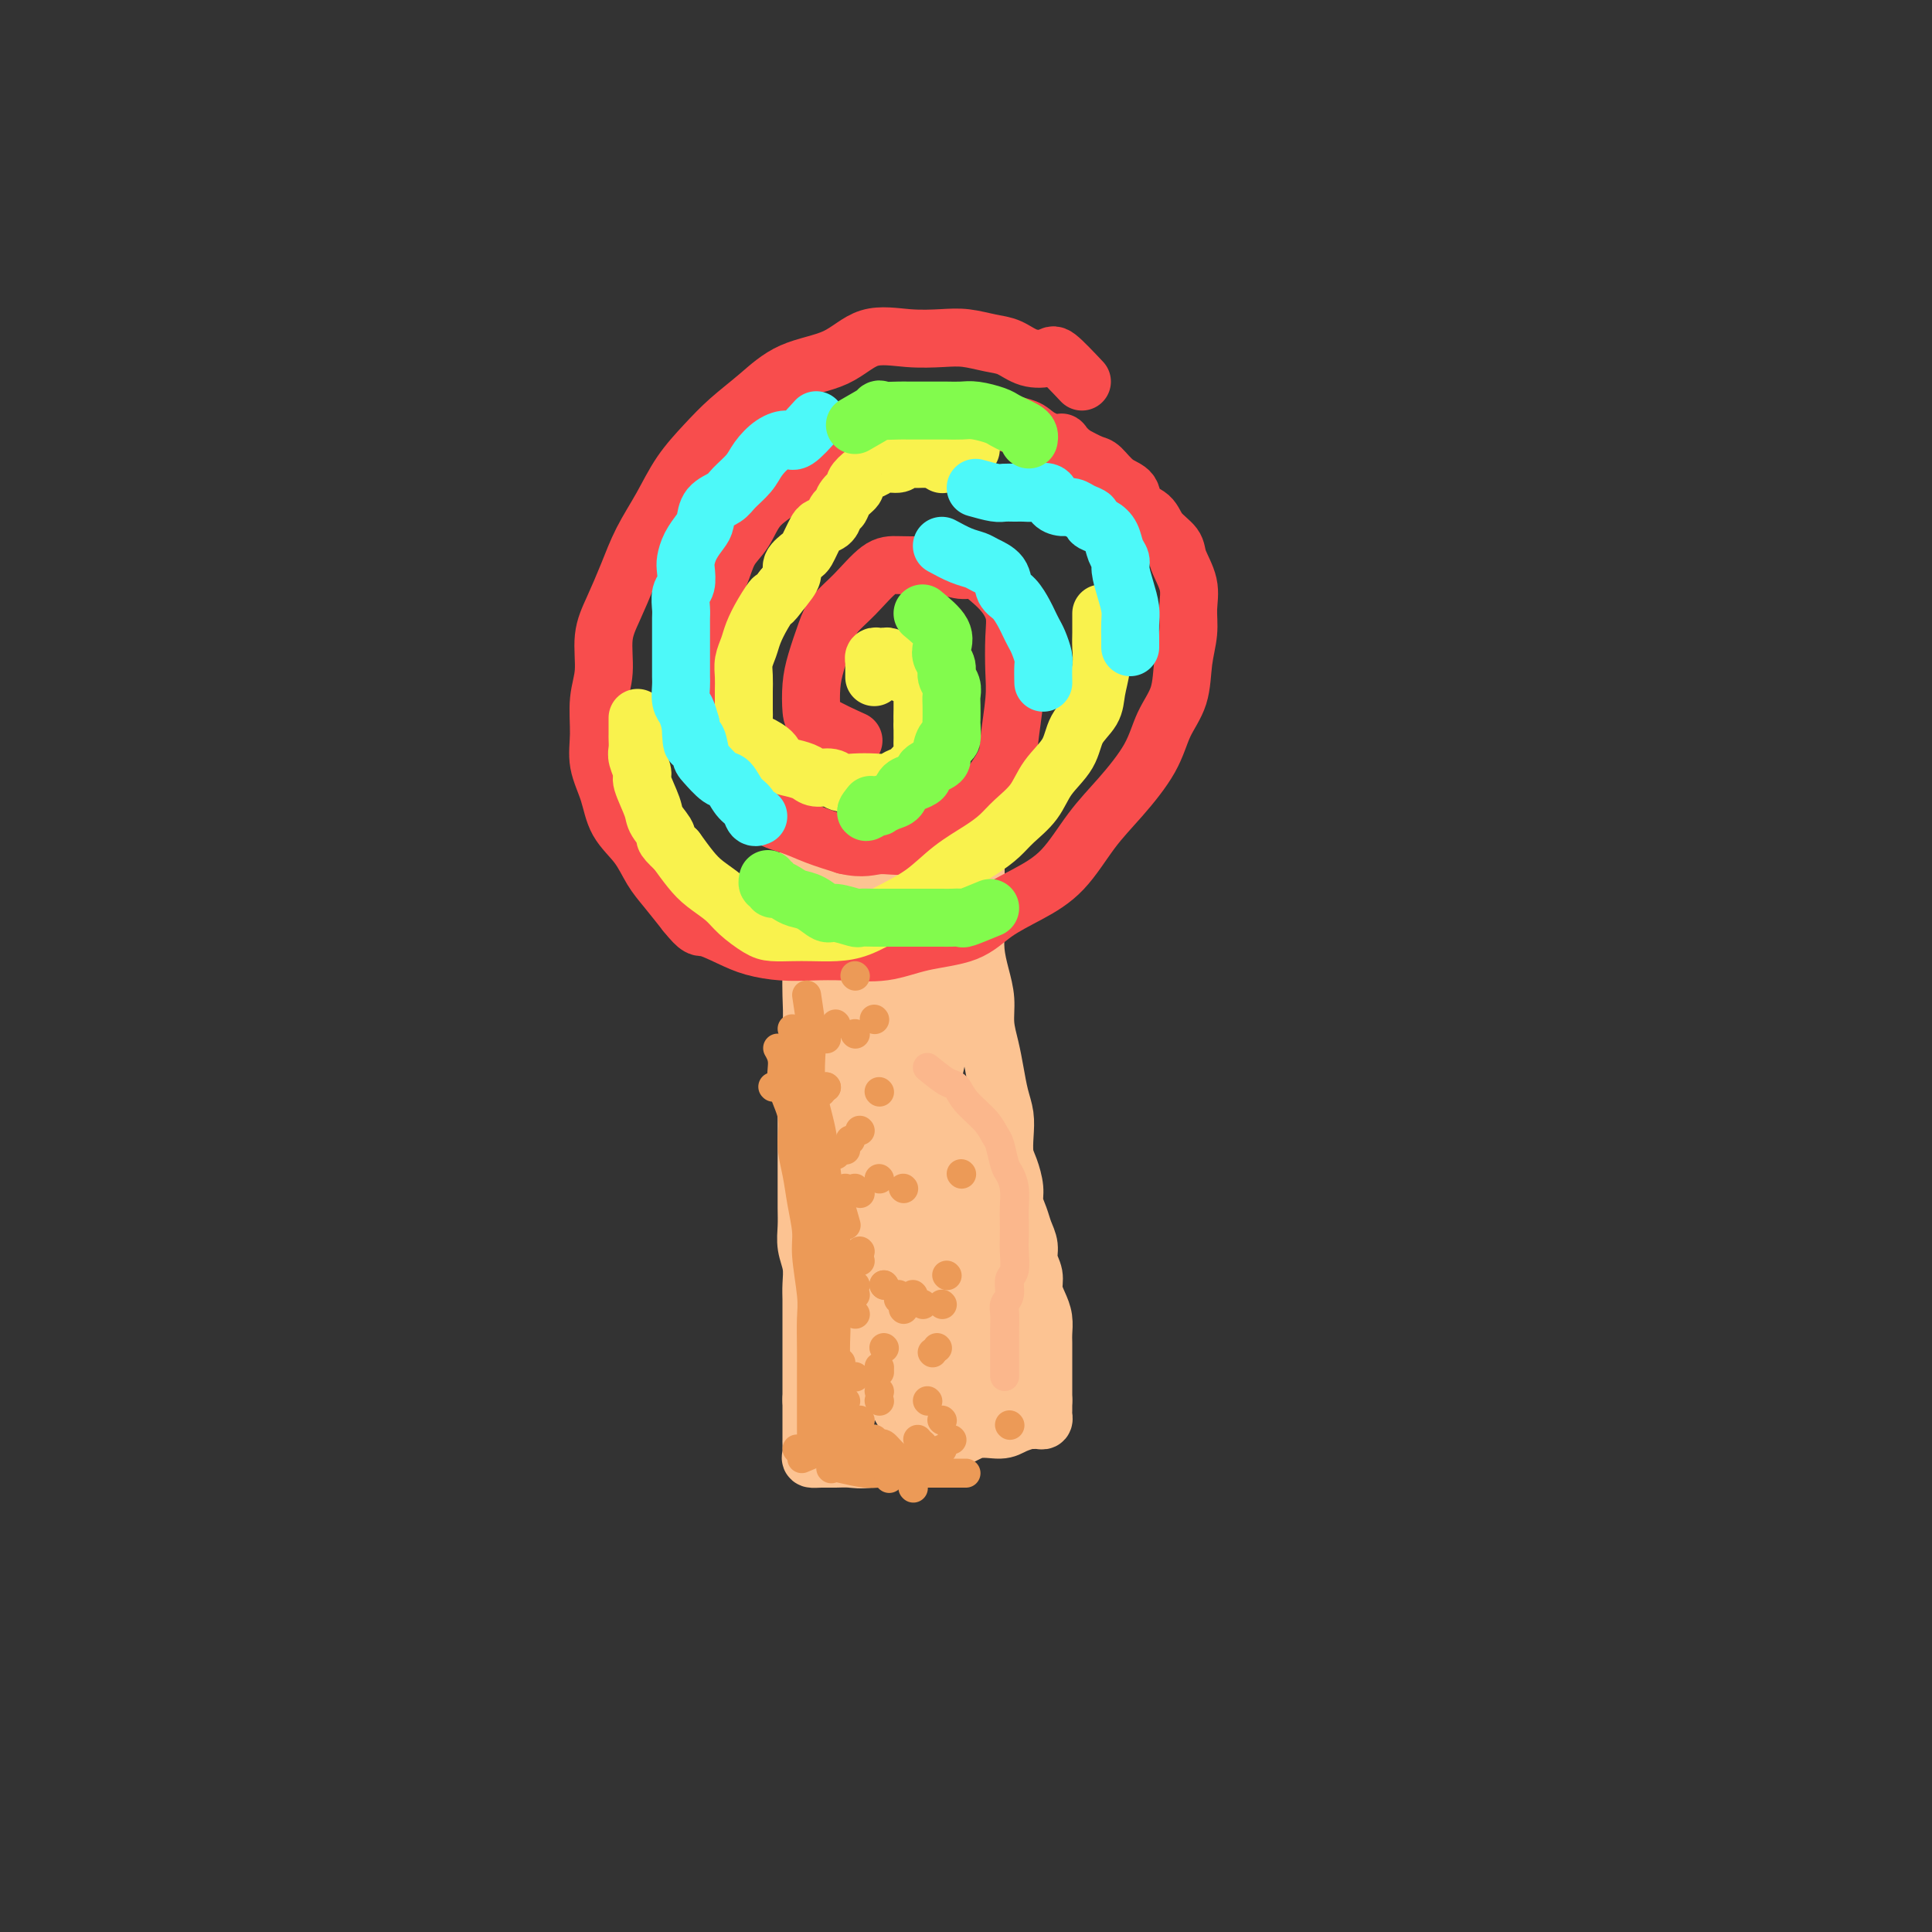 <svg viewBox='0 0 400 400' version='1.1' xmlns='http://www.w3.org/2000/svg' xmlns:xlink='http://www.w3.org/1999/xlink'><rect x="0" y="0" width="400" height="400" fill="#333333" stroke="none"/><g fill='none' stroke='#FCC392' stroke-width='12' stroke-linecap='round' stroke-linejoin='round'><path d='M168,182c0.001,0.994 0.001,1.988 0,4c-0.001,2.012 -0.004,5.041 0,7c0.004,1.959 0.015,2.846 0,5c-0.015,2.154 -0.057,5.573 0,8c0.057,2.427 0.211,3.863 0,6c-0.211,2.137 -0.789,4.976 -1,7c-0.211,2.024 -0.057,3.233 0,5c0.057,1.767 0.015,4.093 0,6c-0.015,1.907 -0.004,3.395 0,5c0.004,1.605 -0.000,3.328 0,5c0.000,1.672 0.004,3.293 0,5c-0.004,1.707 -0.015,3.500 0,5c0.015,1.500 0.057,2.709 0,4c-0.057,1.291 -0.211,2.665 0,4c0.211,1.335 0.789,2.629 1,4c0.211,1.371 0.057,2.817 0,4c-0.057,1.183 -0.015,2.101 0,3c0.015,0.899 0.004,1.778 0,3c-0.004,1.222 -0.001,2.788 0,4c0.001,1.212 0.000,2.071 0,3c-0.000,0.929 -0.000,1.930 0,3c0.000,1.070 0.000,2.211 0,3c-0.000,0.789 -0.000,1.225 0,2c0.000,0.775 0.000,1.887 0,3'/><path d='M168,290c-0.000,16.777 -0.000,4.718 0,1c0.000,-3.718 0.000,0.905 0,3c-0.000,2.095 -0.001,1.661 0,2c0.001,0.339 0.006,1.450 0,2c-0.006,0.550 -0.021,0.540 0,1c0.021,0.460 0.077,1.391 0,2c-0.077,0.609 -0.287,0.897 0,1c0.287,0.103 1.073,0.022 2,0c0.927,-0.022 1.996,0.014 3,0c1.004,-0.014 1.944,-0.079 3,0c1.056,0.079 2.227,0.301 4,0c1.773,-0.301 4.148,-1.123 6,-2c1.852,-0.877 3.180,-1.807 5,-2c1.820,-0.193 4.130,0.351 6,0c1.870,-0.351 3.299,-1.597 5,-2c1.701,-0.403 3.674,0.035 5,0c1.326,-0.035 2.005,-0.544 3,-1c0.995,-0.456 2.305,-0.857 3,-1c0.695,-0.143 0.775,-0.026 1,0c0.225,0.026 0.596,-0.039 1,0c0.404,0.039 0.840,0.182 1,0c0.160,-0.182 0.043,-0.688 0,-1c-0.043,-0.312 -0.012,-0.430 0,-1c0.012,-0.570 0.003,-1.591 0,-2c-0.003,-0.409 -0.002,-0.204 0,0'/><path d='M216,290c0.000,-0.973 0.000,-1.405 0,-2c-0.000,-0.595 -0.000,-1.352 0,-2c0.000,-0.648 0.001,-1.188 0,-2c-0.001,-0.812 -0.003,-1.897 0,-3c0.003,-1.103 0.011,-2.224 0,-3c-0.011,-0.776 -0.040,-1.208 0,-2c0.040,-0.792 0.150,-1.944 0,-3c-0.150,-1.056 -0.561,-2.015 -1,-3c-0.439,-0.985 -0.905,-1.996 -1,-3c-0.095,-1.004 0.182,-2.001 0,-3c-0.182,-0.999 -0.823,-2.000 -1,-3c-0.177,-1.000 0.111,-1.999 0,-3c-0.111,-1.001 -0.621,-2.004 -1,-3c-0.379,-0.996 -0.627,-1.984 -1,-3c-0.373,-1.016 -0.871,-2.060 -1,-3c-0.129,-0.940 0.110,-1.777 0,-3c-0.110,-1.223 -0.568,-2.832 -1,-4c-0.432,-1.168 -0.837,-1.893 -1,-3c-0.163,-1.107 -0.085,-2.595 0,-4c0.085,-1.405 0.176,-2.727 0,-4c-0.176,-1.273 -0.621,-2.496 -1,-4c-0.379,-1.504 -0.693,-3.290 -1,-5c-0.307,-1.710 -0.608,-3.345 -1,-5c-0.392,-1.655 -0.876,-3.329 -1,-5c-0.124,-1.671 0.110,-3.337 0,-5c-0.110,-1.663 -0.565,-3.322 -1,-5c-0.435,-1.678 -0.848,-3.375 -1,-5c-0.152,-1.625 -0.041,-3.178 0,-5c0.041,-1.822 0.011,-3.914 0,-6c-0.011,-2.086 -0.003,-4.168 0,-6c0.003,-1.832 0.002,-3.416 0,-5'/><path d='M202,175c-0.045,-4.156 -0.158,-3.545 0,-4c0.158,-0.455 0.587,-1.975 1,-3c0.413,-1.025 0.809,-1.553 1,-2c0.191,-0.447 0.176,-0.811 0,-1c-0.176,-0.189 -0.513,-0.201 -1,0c-0.487,0.201 -1.122,0.617 -2,1c-0.878,0.383 -1.997,0.735 -3,1c-1.003,0.265 -1.891,0.444 -3,1c-1.109,0.556 -2.439,1.491 -4,2c-1.561,0.509 -3.351,0.594 -5,1c-1.649,0.406 -3.155,1.135 -5,2c-1.845,0.865 -4.030,1.868 -6,3c-1.970,1.132 -3.726,2.395 -5,3c-1.274,0.605 -2.067,0.554 -3,1c-0.933,0.446 -2.004,1.389 -3,2c-0.996,0.611 -1.915,0.889 -2,1c-0.085,0.111 0.664,0.055 1,0c0.336,-0.055 0.258,-0.109 1,0c0.742,0.109 2.303,0.379 4,0c1.697,-0.379 3.530,-1.409 5,-2c1.470,-0.591 2.576,-0.744 4,-1c1.424,-0.256 3.165,-0.615 4,-1c0.835,-0.385 0.763,-0.796 1,-1c0.237,-0.204 0.782,-0.201 1,0c0.218,0.201 0.109,0.601 0,1'/><path d='M183,179c2.677,-0.261 -0.132,0.585 -2,2c-1.868,1.415 -2.796,3.397 -4,5c-1.204,1.603 -2.685,2.826 -4,4c-1.315,1.174 -2.466,2.300 -3,3c-0.534,0.700 -0.453,0.974 0,1c0.453,0.026 1.278,-0.194 2,0c0.722,0.194 1.339,0.804 3,0c1.661,-0.804 4.364,-3.022 7,-5c2.636,-1.978 5.205,-3.716 7,-5c1.795,-1.284 2.816,-2.114 4,-3c1.184,-0.886 2.531,-1.828 2,-1c-0.531,0.828 -2.940,3.425 -5,6c-2.060,2.575 -3.771,5.126 -6,7c-2.229,1.874 -4.974,3.069 -7,5c-2.026,1.931 -3.331,4.598 -4,6c-0.669,1.402 -0.701,1.540 -1,2c-0.299,0.460 -0.866,1.240 0,1c0.866,-0.240 3.163,-1.502 5,-3c1.837,-1.498 3.213,-3.232 5,-5c1.787,-1.768 3.984,-3.571 6,-5c2.016,-1.429 3.851,-2.485 5,-3c1.149,-0.515 1.613,-0.490 2,-1c0.387,-0.510 0.698,-1.554 0,-1c-0.698,0.554 -2.403,2.705 -4,5c-1.597,2.295 -3.084,4.733 -5,7c-1.916,2.267 -4.262,4.362 -6,6c-1.738,1.638 -2.869,2.819 -4,4'/><path d='M176,211c-3.362,4.018 -2.268,3.062 -2,3c0.268,-0.062 -0.289,0.771 0,1c0.289,0.229 1.426,-0.146 3,-1c1.574,-0.854 3.586,-2.188 5,-3c1.414,-0.812 2.231,-1.104 3,-2c0.769,-0.896 1.491,-2.397 2,-3c0.509,-0.603 0.804,-0.308 1,0c0.196,0.308 0.293,0.629 0,1c-0.293,0.371 -0.975,0.790 -2,2c-1.025,1.210 -2.392,3.209 -4,5c-1.608,1.791 -3.456,3.372 -5,5c-1.544,1.628 -2.785,3.301 -4,5c-1.215,1.699 -2.404,3.424 -3,4c-0.596,0.576 -0.598,0.004 0,0c0.598,-0.004 1.795,0.559 3,0c1.205,-0.559 2.417,-2.241 4,-4c1.583,-1.759 3.537,-3.594 5,-5c1.463,-1.406 2.435,-2.384 3,-3c0.565,-0.616 0.722,-0.872 1,-1c0.278,-0.128 0.677,-0.130 1,0c0.323,0.130 0.571,0.392 0,1c-0.571,0.608 -1.960,1.564 -3,3c-1.040,1.436 -1.732,3.354 -3,5c-1.268,1.646 -3.110,3.020 -4,4c-0.890,0.980 -0.826,1.566 -1,2c-0.174,0.434 -0.587,0.717 -1,1'/><path d='M175,231c-1.297,2.060 0.462,-0.290 2,-2c1.538,-1.710 2.856,-2.780 4,-4c1.144,-1.220 2.113,-2.592 3,-4c0.887,-1.408 1.690,-2.854 3,-4c1.310,-1.146 3.125,-1.994 4,-3c0.875,-1.006 0.808,-2.172 1,-3c0.192,-0.828 0.642,-1.318 1,-2c0.358,-0.682 0.624,-1.555 0,-1c-0.624,0.555 -2.138,2.539 -4,5c-1.862,2.461 -4.071,5.401 -7,8c-2.929,2.599 -6.578,4.859 -8,7c-1.422,2.141 -0.619,4.165 -1,5c-0.381,0.835 -1.948,0.483 -3,1c-1.052,0.517 -1.590,1.903 -1,1c0.590,-0.903 2.309,-4.094 4,-7c1.691,-2.906 3.356,-5.527 5,-8c1.644,-2.473 3.267,-4.797 5,-7c1.733,-2.203 3.575,-4.284 5,-6c1.425,-1.716 2.431,-3.066 3,-4c0.569,-0.934 0.701,-1.452 1,-2c0.299,-0.548 0.766,-1.126 1,-1c0.234,0.126 0.237,0.956 0,2c-0.237,1.044 -0.713,2.300 -1,4c-0.287,1.700 -0.385,3.842 -1,6c-0.615,2.158 -1.747,4.331 -3,7c-1.253,2.669 -2.626,5.835 -4,9'/><path d='M184,228c-1.843,5.265 -1.950,4.429 -2,5c-0.050,0.571 -0.043,2.550 0,3c0.043,0.450 0.121,-0.628 0,-1c-0.121,-0.372 -0.442,-0.038 0,-1c0.442,-0.962 1.647,-3.221 3,-5c1.353,-1.779 2.855,-3.077 4,-5c1.145,-1.923 1.932,-4.472 3,-6c1.068,-1.528 2.415,-2.036 3,-3c0.585,-0.964 0.408,-2.385 0,-1c-0.408,1.385 -1.048,5.574 -2,9c-0.952,3.426 -2.217,6.087 -4,9c-1.783,2.913 -4.085,6.077 -6,9c-1.915,2.923 -3.443,5.603 -5,8c-1.557,2.397 -3.141,4.510 -4,6c-0.859,1.490 -0.992,2.358 -1,3c-0.008,0.642 0.108,1.057 0,1c-0.108,-0.057 -0.440,-0.588 0,-2c0.440,-1.412 1.652,-3.705 3,-6c1.348,-2.295 2.830,-4.591 4,-7c1.170,-2.409 2.026,-4.930 3,-7c0.974,-2.070 2.064,-3.690 3,-5c0.936,-1.310 1.716,-2.312 2,-3c0.284,-0.688 0.070,-1.063 0,-1c-0.070,0.063 0.002,0.563 0,1c-0.002,0.437 -0.077,0.810 0,2c0.077,1.190 0.308,3.197 0,6c-0.308,2.803 -1.154,6.401 -2,10'/><path d='M186,247c-1.014,4.372 -2.549,6.303 -4,9c-1.451,2.697 -2.818,6.160 -4,9c-1.182,2.840 -2.179,5.057 -3,7c-0.821,1.943 -1.464,3.612 -2,4c-0.536,0.388 -0.964,-0.504 0,-3c0.964,-2.496 3.320,-6.594 5,-10c1.680,-3.406 2.685,-6.120 4,-9c1.315,-2.880 2.940,-5.927 4,-9c1.060,-3.073 1.555,-6.172 2,-8c0.445,-1.828 0.841,-2.384 1,-3c0.159,-0.616 0.079,-1.290 0,-1c-0.079,0.290 -0.159,1.544 0,2c0.159,0.456 0.557,0.114 0,2c-0.557,1.886 -2.070,6.002 -3,10c-0.930,3.998 -1.276,7.880 -2,12c-0.724,4.120 -1.826,8.480 -3,12c-1.174,3.520 -2.420,6.202 -3,9c-0.580,2.798 -0.495,5.712 -1,8c-0.505,2.288 -1.599,3.951 -2,5c-0.401,1.049 -0.108,1.483 0,1c0.108,-0.483 0.032,-1.882 0,-3c-0.032,-1.118 -0.019,-1.953 0,-3c0.019,-1.047 0.044,-2.305 0,-4c-0.044,-1.695 -0.156,-3.825 0,-6c0.156,-2.175 0.580,-4.393 1,-6c0.420,-1.607 0.834,-2.602 1,-4c0.166,-1.398 0.083,-3.199 0,-5'/><path d='M177,263c0.274,-4.600 -0.043,-1.098 0,0c0.043,1.098 0.444,-0.206 1,0c0.556,0.206 1.266,1.921 2,4c0.734,2.079 1.491,4.522 2,7c0.509,2.478 0.770,4.990 1,7c0.230,2.010 0.429,3.519 1,5c0.571,1.481 1.513,2.933 2,4c0.487,1.067 0.518,1.749 1,2c0.482,0.251 1.414,0.072 2,0c0.586,-0.072 0.826,-0.035 1,0c0.174,0.035 0.281,0.070 1,-1c0.719,-1.070 2.050,-3.243 3,-6c0.950,-2.757 1.520,-6.098 2,-9c0.480,-2.902 0.872,-5.364 1,-8c0.128,-2.636 -0.006,-5.446 0,-8c0.006,-2.554 0.152,-4.853 0,-7c-0.152,-2.147 -0.601,-4.142 -1,-6c-0.399,-1.858 -0.748,-3.579 -1,-5c-0.252,-1.421 -0.407,-2.541 -1,-3c-0.593,-0.459 -1.625,-0.256 -2,0c-0.375,0.256 -0.094,0.565 0,1c0.094,0.435 -0.001,0.995 0,3c0.001,2.005 0.097,5.454 0,9c-0.097,3.546 -0.387,7.187 0,11c0.387,3.813 1.452,7.796 2,11c0.548,3.204 0.578,5.629 1,8c0.422,2.371 1.237,4.687 2,6c0.763,1.313 1.475,1.623 2,2c0.525,0.377 0.864,0.822 1,1c0.136,0.178 0.068,0.089 0,0'/><path d='M200,291c1.467,3.815 1.134,-0.648 1,-3c-0.134,-2.352 -0.070,-2.594 0,-4c0.070,-1.406 0.146,-3.977 0,-7c-0.146,-3.023 -0.514,-6.498 -1,-10c-0.486,-3.502 -1.090,-7.032 -2,-11c-0.910,-3.968 -2.127,-8.375 -3,-12c-0.873,-3.625 -1.403,-6.467 -2,-9c-0.597,-2.533 -1.262,-4.756 -2,-7c-0.738,-2.244 -1.549,-4.510 -2,-6c-0.451,-1.490 -0.542,-2.206 -1,-3c-0.458,-0.794 -1.284,-1.668 -1,-1c0.284,0.668 1.679,2.877 3,5c1.321,2.123 2.567,4.161 4,7c1.433,2.839 3.052,6.480 4,10c0.948,3.520 1.223,6.919 2,10c0.777,3.081 2.054,5.843 3,9c0.946,3.157 1.561,6.707 2,10c0.439,3.293 0.703,6.327 1,9c0.297,2.673 0.628,4.986 1,7c0.372,2.014 0.786,3.730 1,5c0.214,1.270 0.228,2.094 0,2c-0.228,-0.094 -0.699,-1.105 -1,-2c-0.301,-0.895 -0.431,-1.673 -1,-3c-0.569,-1.327 -1.576,-3.203 -3,-6c-1.424,-2.797 -3.264,-6.513 -5,-10c-1.736,-3.487 -3.368,-6.743 -5,-10'/><path d='M193,261c-3.430,-6.128 -4.506,-6.949 -6,-10c-1.494,-3.051 -3.408,-8.334 -5,-12c-1.592,-3.666 -2.863,-5.716 -4,-8c-1.137,-2.284 -2.140,-4.801 -3,-6c-0.860,-1.199 -1.577,-1.079 -2,-1c-0.423,0.079 -0.551,0.118 -1,0c-0.449,-0.118 -1.220,-0.394 -2,0c-0.780,0.394 -1.570,1.456 -2,2c-0.430,0.544 -0.500,0.570 0,4c0.500,3.430 1.572,10.266 2,13c0.428,2.734 0.214,1.367 0,0'/></g>
<g fill='none' stroke='#F84D4D' stroke-width='12' stroke-linecap='round' stroke-linejoin='round'><path d='M224,79c-1.982,-2.099 -3.964,-4.197 -5,-5c-1.036,-0.803 -1.126,-0.310 -2,0c-0.874,0.310 -2.531,0.437 -4,0c-1.469,-0.437 -2.749,-1.437 -4,-2c-1.251,-0.563 -2.472,-0.690 -4,-1c-1.528,-0.310 -3.363,-0.802 -5,-1c-1.637,-0.198 -3.076,-0.102 -5,0c-1.924,0.102 -4.333,0.210 -7,0c-2.667,-0.210 -5.591,-0.739 -8,0c-2.409,0.739 -4.303,2.744 -7,4c-2.697,1.256 -6.199,1.761 -9,3c-2.801,1.239 -4.902,3.211 -7,5c-2.098,1.789 -4.193,3.397 -6,5c-1.807,1.603 -3.326,3.203 -5,5c-1.674,1.797 -3.501,3.792 -5,6c-1.499,2.208 -2.668,4.629 -4,7c-1.332,2.371 -2.825,4.692 -4,7c-1.175,2.308 -2.032,4.603 -3,7c-0.968,2.397 -2.049,4.895 -3,7c-0.951,2.105 -1.773,3.818 -2,6c-0.227,2.182 0.142,4.833 0,7c-0.142,2.167 -0.794,3.849 -1,6c-0.206,2.151 0.034,4.769 0,7c-0.034,2.231 -0.344,4.074 0,6c0.344,1.926 1.340,3.935 2,6c0.660,2.065 0.983,4.186 2,6c1.017,1.814 2.726,3.321 4,5c1.274,1.679 2.112,3.529 3,5c0.888,1.471 1.825,2.563 3,4c1.175,1.437 2.587,3.218 4,5'/><path d='M142,189c2.829,3.526 2.901,2.840 4,3c1.099,0.160 3.225,1.167 5,2c1.775,0.833 3.200,1.493 5,2c1.800,0.507 3.975,0.862 6,1c2.025,0.138 3.899,0.061 6,0c2.101,-0.061 4.429,-0.105 7,0c2.571,0.105 5.385,0.360 8,0c2.615,-0.360 5.030,-1.334 8,-2c2.970,-0.666 6.495,-1.023 9,-2c2.505,-0.977 3.991,-2.576 6,-4c2.009,-1.424 4.541,-2.675 7,-4c2.459,-1.325 4.846,-2.723 7,-5c2.154,-2.277 4.076,-5.432 6,-8c1.924,-2.568 3.849,-4.548 6,-7c2.151,-2.452 4.528,-5.376 6,-8c1.472,-2.624 2.040,-4.949 3,-7c0.960,-2.051 2.312,-3.828 3,-6c0.688,-2.172 0.713,-4.738 1,-7c0.287,-2.262 0.836,-4.219 1,-6c0.164,-1.781 -0.057,-3.386 0,-5c0.057,-1.614 0.393,-3.237 0,-5c-0.393,-1.763 -1.514,-3.664 -2,-5c-0.486,-1.336 -0.338,-2.105 -1,-3c-0.662,-0.895 -2.133,-1.915 -3,-3c-0.867,-1.085 -1.128,-2.235 -2,-3c-0.872,-0.765 -2.353,-1.146 -3,-2c-0.647,-0.854 -0.458,-2.182 -1,-3c-0.542,-0.818 -1.815,-1.126 -3,-2c-1.185,-0.874 -2.280,-2.312 -3,-3c-0.720,-0.688 -1.063,-0.625 -2,-1c-0.937,-0.375 -2.469,-1.187 -4,-2'/><path d='M222,94c-3.498,-3.361 -1.744,-2.263 -2,-2c-0.256,0.263 -2.521,-0.308 -4,-1c-1.479,-0.692 -2.172,-1.506 -3,-2c-0.828,-0.494 -1.793,-0.668 -3,-1c-1.207,-0.332 -2.657,-0.824 -4,-1c-1.343,-0.176 -2.579,-0.038 -4,0c-1.421,0.038 -3.028,-0.024 -5,0c-1.972,0.024 -4.309,0.134 -6,0c-1.691,-0.134 -2.737,-0.511 -5,0c-2.263,0.511 -5.744,1.909 -8,3c-2.256,1.091 -3.289,1.874 -5,3c-1.711,1.126 -4.100,2.596 -6,4c-1.900,1.404 -3.310,2.742 -5,4c-1.690,1.258 -3.661,2.436 -5,4c-1.339,1.564 -2.047,3.516 -3,5c-0.953,1.484 -2.150,2.501 -3,4c-0.850,1.499 -1.352,3.479 -2,5c-0.648,1.521 -1.441,2.581 -2,4c-0.559,1.419 -0.882,3.197 -1,5c-0.118,1.803 -0.029,3.633 0,5c0.029,1.367 -0.001,2.273 0,4c0.001,1.727 0.034,4.275 0,6c-0.034,1.725 -0.134,2.628 0,4c0.134,1.372 0.502,3.215 1,5c0.498,1.785 1.125,3.514 2,5c0.875,1.486 1.996,2.730 3,4c1.004,1.270 1.891,2.567 3,4c1.109,1.433 2.442,3.003 4,4c1.558,0.997 3.343,1.422 5,2c1.657,0.578 3.188,1.308 5,2c1.812,0.692 3.906,1.346 6,2'/><path d='M175,175c3.771,0.894 5.200,0.128 7,0c1.800,-0.128 3.971,0.381 6,0c2.029,-0.381 3.916,-1.651 6,-3c2.084,-1.349 4.366,-2.776 6,-4c1.634,-1.224 2.620,-2.246 4,-4c1.380,-1.754 3.154,-4.240 4,-6c0.846,-1.760 0.764,-2.795 1,-5c0.236,-2.205 0.790,-5.580 1,-8c0.210,-2.420 0.076,-3.883 0,-6c-0.076,-2.117 -0.092,-4.887 0,-7c0.092,-2.113 0.294,-3.570 0,-5c-0.294,-1.430 -1.082,-2.832 -2,-4c-0.918,-1.168 -1.966,-2.103 -3,-3c-1.034,-0.897 -2.055,-1.757 -3,-2c-0.945,-0.243 -1.816,0.131 -3,0c-1.184,-0.131 -2.683,-0.766 -4,-1c-1.317,-0.234 -2.454,-0.068 -4,0c-1.546,0.068 -3.502,0.039 -5,0c-1.498,-0.039 -2.537,-0.086 -4,1c-1.463,1.086 -3.348,3.307 -5,5c-1.652,1.693 -3.070,2.859 -4,4c-0.930,1.141 -1.372,2.258 -2,4c-0.628,1.742 -1.442,4.110 -2,6c-0.558,1.890 -0.859,3.302 -1,5c-0.141,1.698 -0.120,3.682 0,5c0.120,1.318 0.340,1.970 2,3c1.660,1.030 4.760,2.437 6,3c1.240,0.563 0.620,0.281 0,0'/></g>
<g fill='none' stroke='#F9F24D' stroke-width='12' stroke-linecap='round' stroke-linejoin='round'><path d='M195,96c0.000,0.000 0.100,0.100 0.1,0.1'/><path d='M201,93c-1.119,0.845 -2.239,1.691 -3,2c-0.761,0.309 -1.164,0.082 -2,0c-0.836,-0.082 -2.106,-0.018 -3,0c-0.894,0.018 -1.412,-0.010 -2,0c-0.588,0.010 -1.246,0.059 -2,0c-0.754,-0.059 -1.605,-0.224 -2,0c-0.395,0.224 -0.334,0.837 -1,1c-0.666,0.163 -2.057,-0.126 -3,0c-0.943,0.126 -1.436,0.666 -2,1c-0.564,0.334 -1.198,0.461 -2,1c-0.802,0.539 -1.773,1.491 -2,2c-0.227,0.509 0.291,0.574 0,1c-0.291,0.426 -1.391,1.214 -2,2c-0.609,0.786 -0.726,1.572 -1,2c-0.274,0.428 -0.703,0.499 -1,1c-0.297,0.501 -0.461,1.434 -1,2c-0.539,0.566 -1.452,0.767 -2,1c-0.548,0.233 -0.729,0.499 -1,1c-0.271,0.501 -0.631,1.236 -1,2c-0.369,0.764 -0.745,1.558 -1,2c-0.255,0.442 -0.388,0.531 -1,1c-0.612,0.469 -1.703,1.319 -2,2c-0.297,0.681 0.201,1.195 0,2c-0.201,0.805 -1.100,1.903 -2,3'/><path d='M162,122c-2.991,4.038 -1.968,2.135 -2,2c-0.032,-0.135 -1.119,1.500 -2,3c-0.881,1.500 -1.557,2.867 -2,4c-0.443,1.133 -0.655,2.033 -1,3c-0.345,0.967 -0.825,2.002 -1,3c-0.175,0.998 -0.047,1.958 0,3c0.047,1.042 0.012,2.166 0,3c-0.012,0.834 -0.001,1.379 0,2c0.001,0.621 -0.009,1.317 0,2c0.009,0.683 0.038,1.352 0,2c-0.038,0.648 -0.142,1.277 0,2c0.142,0.723 0.530,1.542 1,2c0.470,0.458 1.022,0.556 2,1c0.978,0.444 2.382,1.233 3,2c0.618,0.767 0.448,1.511 1,2c0.552,0.489 1.824,0.723 3,1c1.176,0.277 2.257,0.596 3,1c0.743,0.404 1.150,0.893 2,1c0.850,0.107 2.143,-0.167 3,0c0.857,0.167 1.279,0.773 2,1c0.721,0.227 1.740,0.073 3,0c1.260,-0.073 2.761,-0.065 4,0c1.239,0.065 2.217,0.187 3,0c0.783,-0.187 1.373,-0.683 2,-1c0.627,-0.317 1.292,-0.456 2,-1c0.708,-0.544 1.458,-1.493 2,-2c0.542,-0.507 0.877,-0.572 1,-1c0.123,-0.428 0.033,-1.218 0,-2c-0.033,-0.782 -0.009,-1.557 0,-2c0.009,-0.443 0.003,-0.555 0,-1c-0.003,-0.445 -0.001,-1.222 0,-2'/><path d='M191,150c0.155,-1.373 0.042,-0.804 0,-1c-0.042,-0.196 -0.013,-1.157 0,-2c0.013,-0.843 0.011,-1.569 0,-2c-0.011,-0.431 -0.031,-0.567 0,-1c0.031,-0.433 0.111,-1.162 0,-2c-0.111,-0.838 -0.415,-1.783 -1,-2c-0.585,-0.217 -1.452,0.296 -2,0c-0.548,-0.296 -0.776,-1.400 -1,-2c-0.224,-0.600 -0.442,-0.698 -1,-1c-0.558,-0.302 -1.456,-0.810 -2,-1c-0.544,-0.190 -0.734,-0.063 -1,0c-0.266,0.063 -0.607,0.063 -1,0c-0.393,-0.063 -0.837,-0.188 -1,0c-0.163,0.188 -0.044,0.690 0,1c0.044,0.310 0.012,0.430 0,1c-0.012,0.570 -0.003,1.592 0,2c0.003,0.408 0.002,0.204 0,0'/><path d='M228,127c0.008,1.439 0.015,2.877 0,4c-0.015,1.123 -0.053,1.930 0,3c0.053,1.070 0.196,2.403 0,4c-0.196,1.597 -0.731,3.458 -1,5c-0.269,1.542 -0.272,2.765 -1,4c-0.728,1.235 -2.180,2.484 -3,4c-0.820,1.516 -1.009,3.301 -2,5c-0.991,1.699 -2.783,3.311 -4,5c-1.217,1.689 -1.857,3.455 -3,5c-1.143,1.545 -2.789,2.871 -4,4c-1.211,1.129 -1.988,2.062 -3,3c-1.012,0.938 -2.258,1.880 -4,3c-1.742,1.120 -3.980,2.419 -6,4c-2.020,1.581 -3.821,3.443 -6,5c-2.179,1.557 -4.735,2.809 -7,4c-2.265,1.191 -4.238,2.319 -6,3c-1.762,0.681 -3.313,0.913 -5,1c-1.687,0.087 -3.509,0.028 -5,0c-1.491,-0.028 -2.652,-0.027 -4,0c-1.348,0.027 -2.881,0.079 -4,0c-1.119,-0.079 -1.822,-0.288 -3,-1c-1.178,-0.712 -2.832,-1.926 -4,-3c-1.168,-1.074 -1.849,-2.010 -3,-3c-1.151,-0.990 -2.771,-2.036 -4,-3c-1.229,-0.964 -2.065,-1.847 -3,-3c-0.935,-1.153 -1.967,-2.577 -3,-4'/><path d='M140,176c-3.433,-3.156 -2.015,-2.545 -2,-3c0.015,-0.455 -1.373,-1.974 -2,-3c-0.627,-1.026 -0.494,-1.559 -1,-3c-0.506,-1.441 -1.652,-3.791 -2,-5c-0.348,-1.209 0.103,-1.277 0,-2c-0.103,-0.723 -0.760,-2.100 -1,-3c-0.240,-0.900 -0.064,-1.324 0,-2c0.064,-0.676 0.017,-1.604 0,-2c-0.017,-0.396 -0.005,-0.261 0,-1c0.005,-0.739 0.001,-2.354 0,-3c-0.001,-0.646 -0.001,-0.323 0,0'/></g>
<g fill='none' stroke='#4DF9F9' stroke-width='12' stroke-linecap='round' stroke-linejoin='round'><path d='M202,101c1.511,0.423 3.022,0.846 4,1c0.978,0.154 1.421,0.040 2,0c0.579,-0.040 1.292,-0.004 2,0c0.708,0.004 1.411,-0.023 2,0c0.589,0.023 1.064,0.096 2,0c0.936,-0.096 2.333,-0.363 3,0c0.667,0.363 0.603,1.354 1,2c0.397,0.646 1.254,0.947 2,1c0.746,0.053 1.383,-0.141 2,0c0.617,0.141 1.216,0.617 2,1c0.784,0.383 1.754,0.673 2,1c0.246,0.327 -0.231,0.693 0,1c0.231,0.307 1.172,0.556 2,1c0.828,0.444 1.545,1.083 2,2c0.455,0.917 0.647,2.111 1,3c0.353,0.889 0.865,1.472 1,2c0.135,0.528 -0.107,0.999 0,2c0.107,1.001 0.565,2.530 1,4c0.435,1.470 0.849,2.881 1,4c0.151,1.119 0.041,1.946 0,3c-0.041,1.054 -0.011,2.334 0,3c0.011,0.666 0.003,0.718 0,1c-0.003,0.282 -0.001,0.795 0,1c0.001,0.205 0.000,0.103 0,0'/><path d='M169,87c-1.534,1.702 -3.067,3.403 -4,4c-0.933,0.597 -1.265,0.089 -2,0c-0.735,-0.089 -1.872,0.241 -3,1c-1.128,0.759 -2.246,1.945 -3,3c-0.754,1.055 -1.144,1.977 -2,3c-0.856,1.023 -2.179,2.146 -3,3c-0.821,0.854 -1.141,1.439 -2,2c-0.859,0.561 -2.258,1.099 -3,2c-0.742,0.901 -0.826,2.166 -1,3c-0.174,0.834 -0.438,1.239 -1,2c-0.562,0.761 -1.422,1.879 -2,3c-0.578,1.121 -0.873,2.244 -1,3c-0.127,0.756 -0.087,1.146 0,2c0.087,0.854 0.219,2.172 0,3c-0.219,0.828 -0.791,1.166 -1,2c-0.209,0.834 -0.056,2.164 0,3c0.056,0.836 0.015,1.176 0,2c-0.015,0.824 -0.004,2.131 0,3c0.004,0.869 0.000,1.301 0,2c-0.000,0.699 0.003,1.667 0,3c-0.003,1.333 -0.012,3.031 0,4c0.012,0.969 0.044,1.208 0,2c-0.044,0.792 -0.166,2.136 0,3c0.166,0.864 0.619,1.247 1,2c0.381,0.753 0.691,1.877 1,3'/><path d='M143,150c0.171,6.241 0.598,3.344 1,3c0.402,-0.344 0.779,1.865 1,3c0.221,1.135 0.287,1.196 1,2c0.713,0.804 2.075,2.353 3,3c0.925,0.647 1.414,0.394 2,1c0.586,0.606 1.267,2.071 2,3c0.733,0.929 1.516,1.321 2,2c0.484,0.679 0.669,1.644 1,2c0.331,0.356 0.809,0.102 1,0c0.191,-0.102 0.096,-0.051 0,0'/><path d='M195,113c1.388,0.752 2.777,1.504 4,2c1.223,0.496 2.281,0.737 3,1c0.719,0.263 1.099,0.550 2,1c0.901,0.450 2.321,1.065 3,2c0.679,0.935 0.616,2.190 1,3c0.384,0.810 1.216,1.174 2,2c0.784,0.826 1.520,2.112 2,3c0.480,0.888 0.703,1.377 1,2c0.297,0.623 0.668,1.379 1,2c0.332,0.621 0.625,1.106 1,2c0.375,0.894 0.833,2.199 1,3c0.167,0.801 0.045,1.100 0,2c-0.045,0.900 -0.013,2.400 0,3c0.013,0.600 0.006,0.300 0,0'/></g>
<g fill='none' stroke='#82FB4D' stroke-width='12' stroke-linecap='round' stroke-linejoin='round'><path d='M191,127c1.682,1.399 3.364,2.797 4,4c0.636,1.203 0.227,2.209 0,3c-0.227,0.791 -0.271,1.367 0,2c0.271,0.633 0.857,1.323 1,2c0.143,0.677 -0.158,1.341 0,2c0.158,0.659 0.774,1.312 1,2c0.226,0.688 0.061,1.412 0,2c-0.061,0.588 -0.019,1.042 0,2c0.019,0.958 0.015,2.420 0,3c-0.015,0.580 -0.042,0.278 0,1c0.042,0.722 0.153,2.470 0,3c-0.153,0.530 -0.569,-0.156 -1,0c-0.431,0.156 -0.876,1.155 -1,2c-0.124,0.845 0.073,1.536 0,2c-0.073,0.464 -0.418,0.702 -1,1c-0.582,0.298 -1.403,0.656 -2,1c-0.597,0.344 -0.971,0.673 -1,1c-0.029,0.327 0.288,0.651 0,1c-0.288,0.349 -1.181,0.724 -2,1c-0.819,0.276 -1.564,0.452 -2,1c-0.436,0.548 -0.564,1.467 -1,2c-0.436,0.533 -1.179,0.679 -2,1c-0.821,0.321 -1.721,0.817 -2,1c-0.279,0.183 0.063,0.052 0,0c-0.063,-0.052 -0.532,-0.026 -1,0'/><path d='M181,167c-2.711,2.178 -1.489,0.622 -1,0c0.489,-0.622 0.244,-0.311 0,0'/><path d='M177,88c2.223,-1.268 4.447,-2.536 5,-3c0.553,-0.464 -0.564,-0.124 0,0c0.564,0.124 2.807,0.033 4,0c1.193,-0.033 1.334,-0.009 2,0c0.666,0.009 1.857,0.002 3,0c1.143,-0.002 2.239,0.003 3,0c0.761,-0.003 1.187,-0.012 2,0c0.813,0.012 2.013,0.045 3,0c0.987,-0.045 1.759,-0.167 3,0c1.241,0.167 2.949,0.622 4,1c1.051,0.378 1.444,0.679 2,1c0.556,0.321 1.273,0.660 2,1c0.727,0.340 1.463,0.679 2,1c0.537,0.321 0.875,0.625 1,1c0.125,0.375 0.036,0.821 0,1c-0.036,0.179 -0.018,0.089 0,0'/><path d='M205,188c-2.048,0.845 -4.095,1.691 -5,2c-0.905,0.309 -0.667,0.083 -1,0c-0.333,-0.083 -1.236,-0.022 -2,0c-0.764,0.022 -1.388,0.006 -2,0c-0.612,-0.006 -1.212,-0.002 -2,0c-0.788,0.002 -1.763,0.000 -3,0c-1.237,-0.000 -2.734,0.001 -4,0c-1.266,-0.001 -2.300,-0.005 -3,0c-0.700,0.005 -1.065,0.017 -2,0c-0.935,-0.017 -2.441,-0.064 -3,0c-0.559,0.064 -0.170,0.238 -1,0c-0.830,-0.238 -2.880,-0.890 -4,-1c-1.120,-0.110 -1.312,0.320 -2,0c-0.688,-0.320 -1.873,-1.391 -3,-2c-1.127,-0.609 -2.196,-0.756 -3,-1c-0.804,-0.244 -1.344,-0.586 -2,-1c-0.656,-0.414 -1.430,-0.899 -2,-1c-0.570,-0.101 -0.937,0.183 -1,0c-0.063,-0.183 0.179,-0.833 0,-1c-0.179,-0.167 -0.779,0.147 -1,0c-0.221,-0.147 -0.063,-0.756 0,-1c0.063,-0.244 0.032,-0.122 0,0'/></g>
<g fill='none' stroke='#EC9A57' stroke-width='6' stroke-linecap='round' stroke-linejoin='round'><path d='M164,213c1.260,1.449 2.520,2.897 3,4c0.480,1.103 0.181,1.859 0,3c-0.181,1.141 -0.244,2.667 0,4c0.244,1.333 0.797,2.473 1,4c0.203,1.527 0.057,3.440 0,5c-0.057,1.560 -0.027,2.768 0,4c0.027,1.232 0.049,2.488 0,4c-0.049,1.512 -0.168,3.282 0,5c0.168,1.718 0.623,3.385 1,5c0.377,1.615 0.675,3.177 1,5c0.325,1.823 0.675,3.908 1,6c0.325,2.092 0.623,4.191 1,6c0.377,1.809 0.833,3.329 1,5c0.167,1.671 0.045,3.491 0,5c-0.045,1.509 -0.012,2.705 0,4c0.012,1.295 0.003,2.690 0,4c-0.003,1.310 -0.001,2.537 0,4c0.001,1.463 0.000,3.163 0,4c-0.000,0.837 -0.000,0.812 0,1c0.000,0.188 0.000,0.589 0,1c-0.000,0.411 -0.000,0.832 0,1c0.000,0.168 0.000,0.084 0,0'/><path d='M161,217c0.485,0.845 0.970,1.691 1,3c0.030,1.309 -0.396,3.082 0,5c0.396,1.918 1.613,3.980 2,6c0.387,2.020 -0.055,3.999 0,6c0.055,2.001 0.607,4.023 1,6c0.393,1.977 0.627,3.909 1,6c0.373,2.091 0.885,4.340 1,6c0.115,1.660 -0.165,2.730 0,5c0.165,2.270 0.776,5.740 1,8c0.224,2.260 0.060,3.309 0,5c-0.060,1.691 -0.016,4.025 0,6c0.016,1.975 0.004,3.590 0,5c-0.004,1.410 -0.001,2.616 0,4c0.001,1.384 0.000,2.945 0,4c-0.000,1.055 -0.000,1.602 0,2c0.000,0.398 0.000,0.646 0,1c-0.000,0.354 -0.000,0.816 0,1c0.000,0.184 0.000,0.092 0,0'/><path d='M167,206c0.408,2.690 0.816,5.379 1,7c0.184,1.621 0.143,2.172 0,4c-0.143,1.828 -0.388,4.933 0,8c0.388,3.067 1.411,6.098 2,9c0.589,2.902 0.745,5.676 1,8c0.255,2.324 0.608,4.199 1,6c0.392,1.801 0.823,3.530 1,5c0.177,1.470 0.100,2.681 0,4c-0.100,1.319 -0.223,2.745 0,4c0.223,1.255 0.791,2.338 1,3c0.209,0.662 0.060,0.903 0,1c-0.060,0.097 -0.030,0.048 0,0'/><path d='M173,272c0.000,0.000 0.100,0.100 0.1,0.1'/><path d='M182,288c0.000,0.000 0.100,0.100 0.1,0.1'/><path d='M186,268c0.000,0.000 0.100,0.100 0.1,0.1'/><path d='M178,234c0.000,0.000 0.100,0.100 0.1,0.1'/><path d='M177,214c0.000,0.000 0.100,0.100 0.1,0.1'/><path d='M172,268c0.000,0.000 0.100,0.100 0.1,0.1'/><path d='M175,238c0.000,0.000 0.100,0.100 0.1,0.1'/><path d='M171,225c0.000,0.000 0.100,0.100 0.1,0.1'/><path d='M173,212c0.000,0.000 0.100,0.100 0.1,0.1'/><path d='M168,238c0.000,0.000 0.100,0.100 0.1,0.1'/><path d='M173,239c0.000,0.000 0.100,0.100 0.1,0.1'/><path d='M170,226c0.000,0.000 0.100,0.100 0.1,0.1'/><path d='M181,211c0.000,0.000 0.100,0.100 0.1,0.1'/><path d='M177,202c0.000,0.000 0.100,0.100 0.1,0.1'/><path d='M182,226c0.000,0.000 0.100,0.100 0.1,0.1'/><path d='M173,246c0.833,2.917 1.667,5.833 2,7c0.333,1.167 0.167,0.583 0,0'/><path d='M177,272c0.000,0.000 0.100,0.100 0.1,0.1'/><path d='M174,284c0.000,0.000 0.100,0.100 0.1,0.1'/><path d='M177,297c0.000,0.000 0.100,0.100 0.1,0.1'/><path d='M180,303c0.000,0.000 0.100,0.100 0.1,0.1'/><path d='M190,298c0.000,0.000 0.100,0.100 0.1,0.1'/><path d='M197,298c0.000,0.000 0.100,0.100 0.1,0.1'/><path d='M209,295c0.000,0.000 0.100,0.100 0.1,0.1'/><path d='M195,300c0.000,0.000 0.100,0.100 0.1,0.1'/><path d='M175,299c0.000,0.000 0.100,0.100 0.1,0.1'/><path d='M178,294c0.000,0.000 0.100,0.100 0.1,0.1'/><path d='M166,302c3.057,-1.299 6.114,-2.598 8,-3c1.886,-0.402 2.599,0.093 3,0c0.401,-0.093 0.488,-0.773 1,-1c0.512,-0.227 1.450,-0.002 2,0c0.550,0.002 0.714,-0.220 1,0c0.286,0.220 0.695,0.882 1,1c0.305,0.118 0.506,-0.308 1,0c0.494,0.308 1.280,1.350 2,2c0.720,0.650 1.373,0.909 2,1c0.627,0.091 1.230,0.014 2,0c0.770,-0.014 1.709,0.035 2,0c0.291,-0.035 -0.066,-0.154 0,0c0.066,0.154 0.556,0.580 1,1c0.444,0.420 0.841,0.834 1,1c0.159,0.166 0.079,0.083 0,0'/><path d='M174,304c1.845,0.423 3.690,0.845 5,1c1.310,0.155 2.085,0.041 3,0c0.915,-0.041 1.971,-0.011 3,0c1.029,0.011 2.033,0.003 3,0c0.967,-0.003 1.898,-0.001 3,0c1.102,0.001 2.376,0.000 3,0c0.624,-0.000 0.598,-0.000 1,0c0.402,0.000 1.232,0.000 2,0c0.768,-0.000 1.474,-0.000 2,0c0.526,0.000 0.872,0.000 1,0c0.128,-0.000 0.036,-0.000 0,0c-0.036,0.000 -0.018,0.000 0,0'/><path d='M186,303c0.000,0.000 0.100,0.100 0.1,0.1'/><path d='M172,304c0.000,0.000 0.100,0.100 0.1,0.1'/><path d='M165,300c0.000,0.000 0.100,0.100 0.1,0.1'/><path d='M168,297c0.000,0.000 0.100,0.100 0.1,0.1'/><path d='M174,302c0.000,0.000 0.100,0.100 0.1,0.1'/><path d='M189,308c0.000,0.000 0.100,0.100 0.1,0.1'/><path d='M184,306c0.000,0.000 0.100,0.100 0.1,0.1'/><path d='M175,290c0.000,0.000 0.100,0.100 0.1,0.1'/><path d='M192,290c0.000,0.000 0.100,0.100 0.1,0.1'/><path d='M195,294c0.000,0.000 0.100,0.100 0.1,0.1'/><path d='M174,282c0.000,0.000 0.100,0.100 0.1,0.1'/><path d='M183,266c0.000,0.000 0.100,0.100 0.1,0.1'/><path d='M189,268c0.000,0.000 0.100,0.100 0.1,0.1'/><path d='M187,271c0.000,0.000 0.100,0.100 0.1,0.1'/><path d='M178,247c0.000,0.000 0.100,0.100 0.1,0.1'/><path d='M176,236c0.000,0.000 0.100,0.100 0.1,0.1'/><path d='M177,246c0.000,0.000 0.100,0.100 0.1,0.1'/><path d='M178,259c0.000,0.000 0.100,0.100 0.1,0.1'/><path d='M177,268c0.000,0.000 0.100,0.100 0.1,0.1'/><path d='M191,299c0.000,0.000 0.100,0.100 0.1,0.1'/><path d='M182,284c0.000,0.000 0.100,0.100 0.1,0.1'/><path d='M199,243c0.000,0.000 0.100,0.100 0.1,0.1'/><path d='M170,240c0.000,0.000 0.100,0.100 0.1,0.1'/><path d='M160,225c0.000,0.000 0.100,0.100 0.1,0.1'/><path d='M171,215c0.000,0.000 0.100,0.100 0.1,0.1'/><path d='M167,243c0.000,0.000 0.100,0.100 0.1,0.1'/><path d='M177,266c0.000,0.000 0.100,0.100 0.1,0.1'/><path d='M169,278c0.000,0.000 0.100,0.100 0.1,0.1'/><path d='M186,269c0.000,0.000 0.100,0.100 0.1,0.1'/><path d='M191,270c0.000,0.000 0.100,0.100 0.1,0.1'/><path d='M193,280c0.000,0.000 0.100,0.100 0.1,0.1'/><path d='M195,270c0.000,0.000 0.100,0.100 0.1,0.1'/><path d='M196,264c0.000,0.000 0.100,0.100 0.1,0.1'/><path d='M182,283c0.000,0.000 0.100,0.100 0.1,0.1'/><path d='M183,279c0.000,0.000 0.100,0.100 0.1,0.1'/><path d='M172,257c0.000,0.000 0.100,0.100 0.1,0.1'/><path d='M175,246c0.000,0.000 0.100,0.100 0.1,0.1'/><path d='M176,247c0.000,0.000 0.100,0.100 0.1,0.1'/><path d='M182,244c0.000,0.000 0.100,0.100 0.1,0.1'/><path d='M187,246c0.000,0.000 0.100,0.100 0.1,0.1'/><path d='M183,266c0.000,0.000 0.100,0.100 0.1,0.1'/><path d='M177,285c0.000,0.000 0.100,0.100 0.1,0.1'/><path d='M174,302c0.000,0.000 0.100,0.100 0.1,0.1'/><path d='M178,298c0.000,0.000 0.100,0.100 0.1,0.1'/><path d='M175,293c0.000,0.000 0.100,0.100 0.1,0.1'/><path d='M182,290c0.000,0.000 0.100,0.100 0.1,0.1'/><path d='M194,279c0.000,0.000 0.100,0.100 0.1,0.1'/><path d='M178,261c0.000,0.000 0.100,0.100 0.1,0.1'/><path d='M171,225c0.000,0.000 0.100,0.100 0.1,0.1'/></g>
<g fill='none' stroke='#FBB78C' stroke-width='6' stroke-linecap='round' stroke-linejoin='round'><path d='M192,221c1.496,1.219 2.992,2.438 4,3c1.008,0.562 1.527,0.466 2,1c0.473,0.534 0.900,1.698 2,3c1.100,1.302 2.872,2.743 4,4c1.128,1.257 1.613,2.331 2,3c0.387,0.669 0.678,0.934 1,2c0.322,1.066 0.675,2.932 1,4c0.325,1.068 0.623,1.339 1,2c0.377,0.661 0.833,1.712 1,3c0.167,1.288 0.046,2.814 0,4c-0.046,1.186 -0.016,2.032 0,3c0.016,0.968 0.019,2.059 0,3c-0.019,0.941 -0.062,1.733 0,3c0.062,1.267 0.227,3.010 0,4c-0.227,0.990 -0.845,1.228 -1,2c-0.155,0.772 0.155,2.080 0,3c-0.155,0.920 -0.774,1.454 -1,2c-0.226,0.546 -0.061,1.105 0,2c0.061,0.895 0.016,2.128 0,3c-0.016,0.872 -0.004,1.385 0,2c0.004,0.615 0.001,1.331 0,2c-0.001,0.669 -0.000,1.290 0,2c0.000,0.710 0.000,1.510 0,2c-0.000,0.490 -0.000,0.670 0,1c0.000,0.330 0.000,0.808 0,1c-0.000,0.192 -0.000,0.096 0,0'/></g>
</svg>
